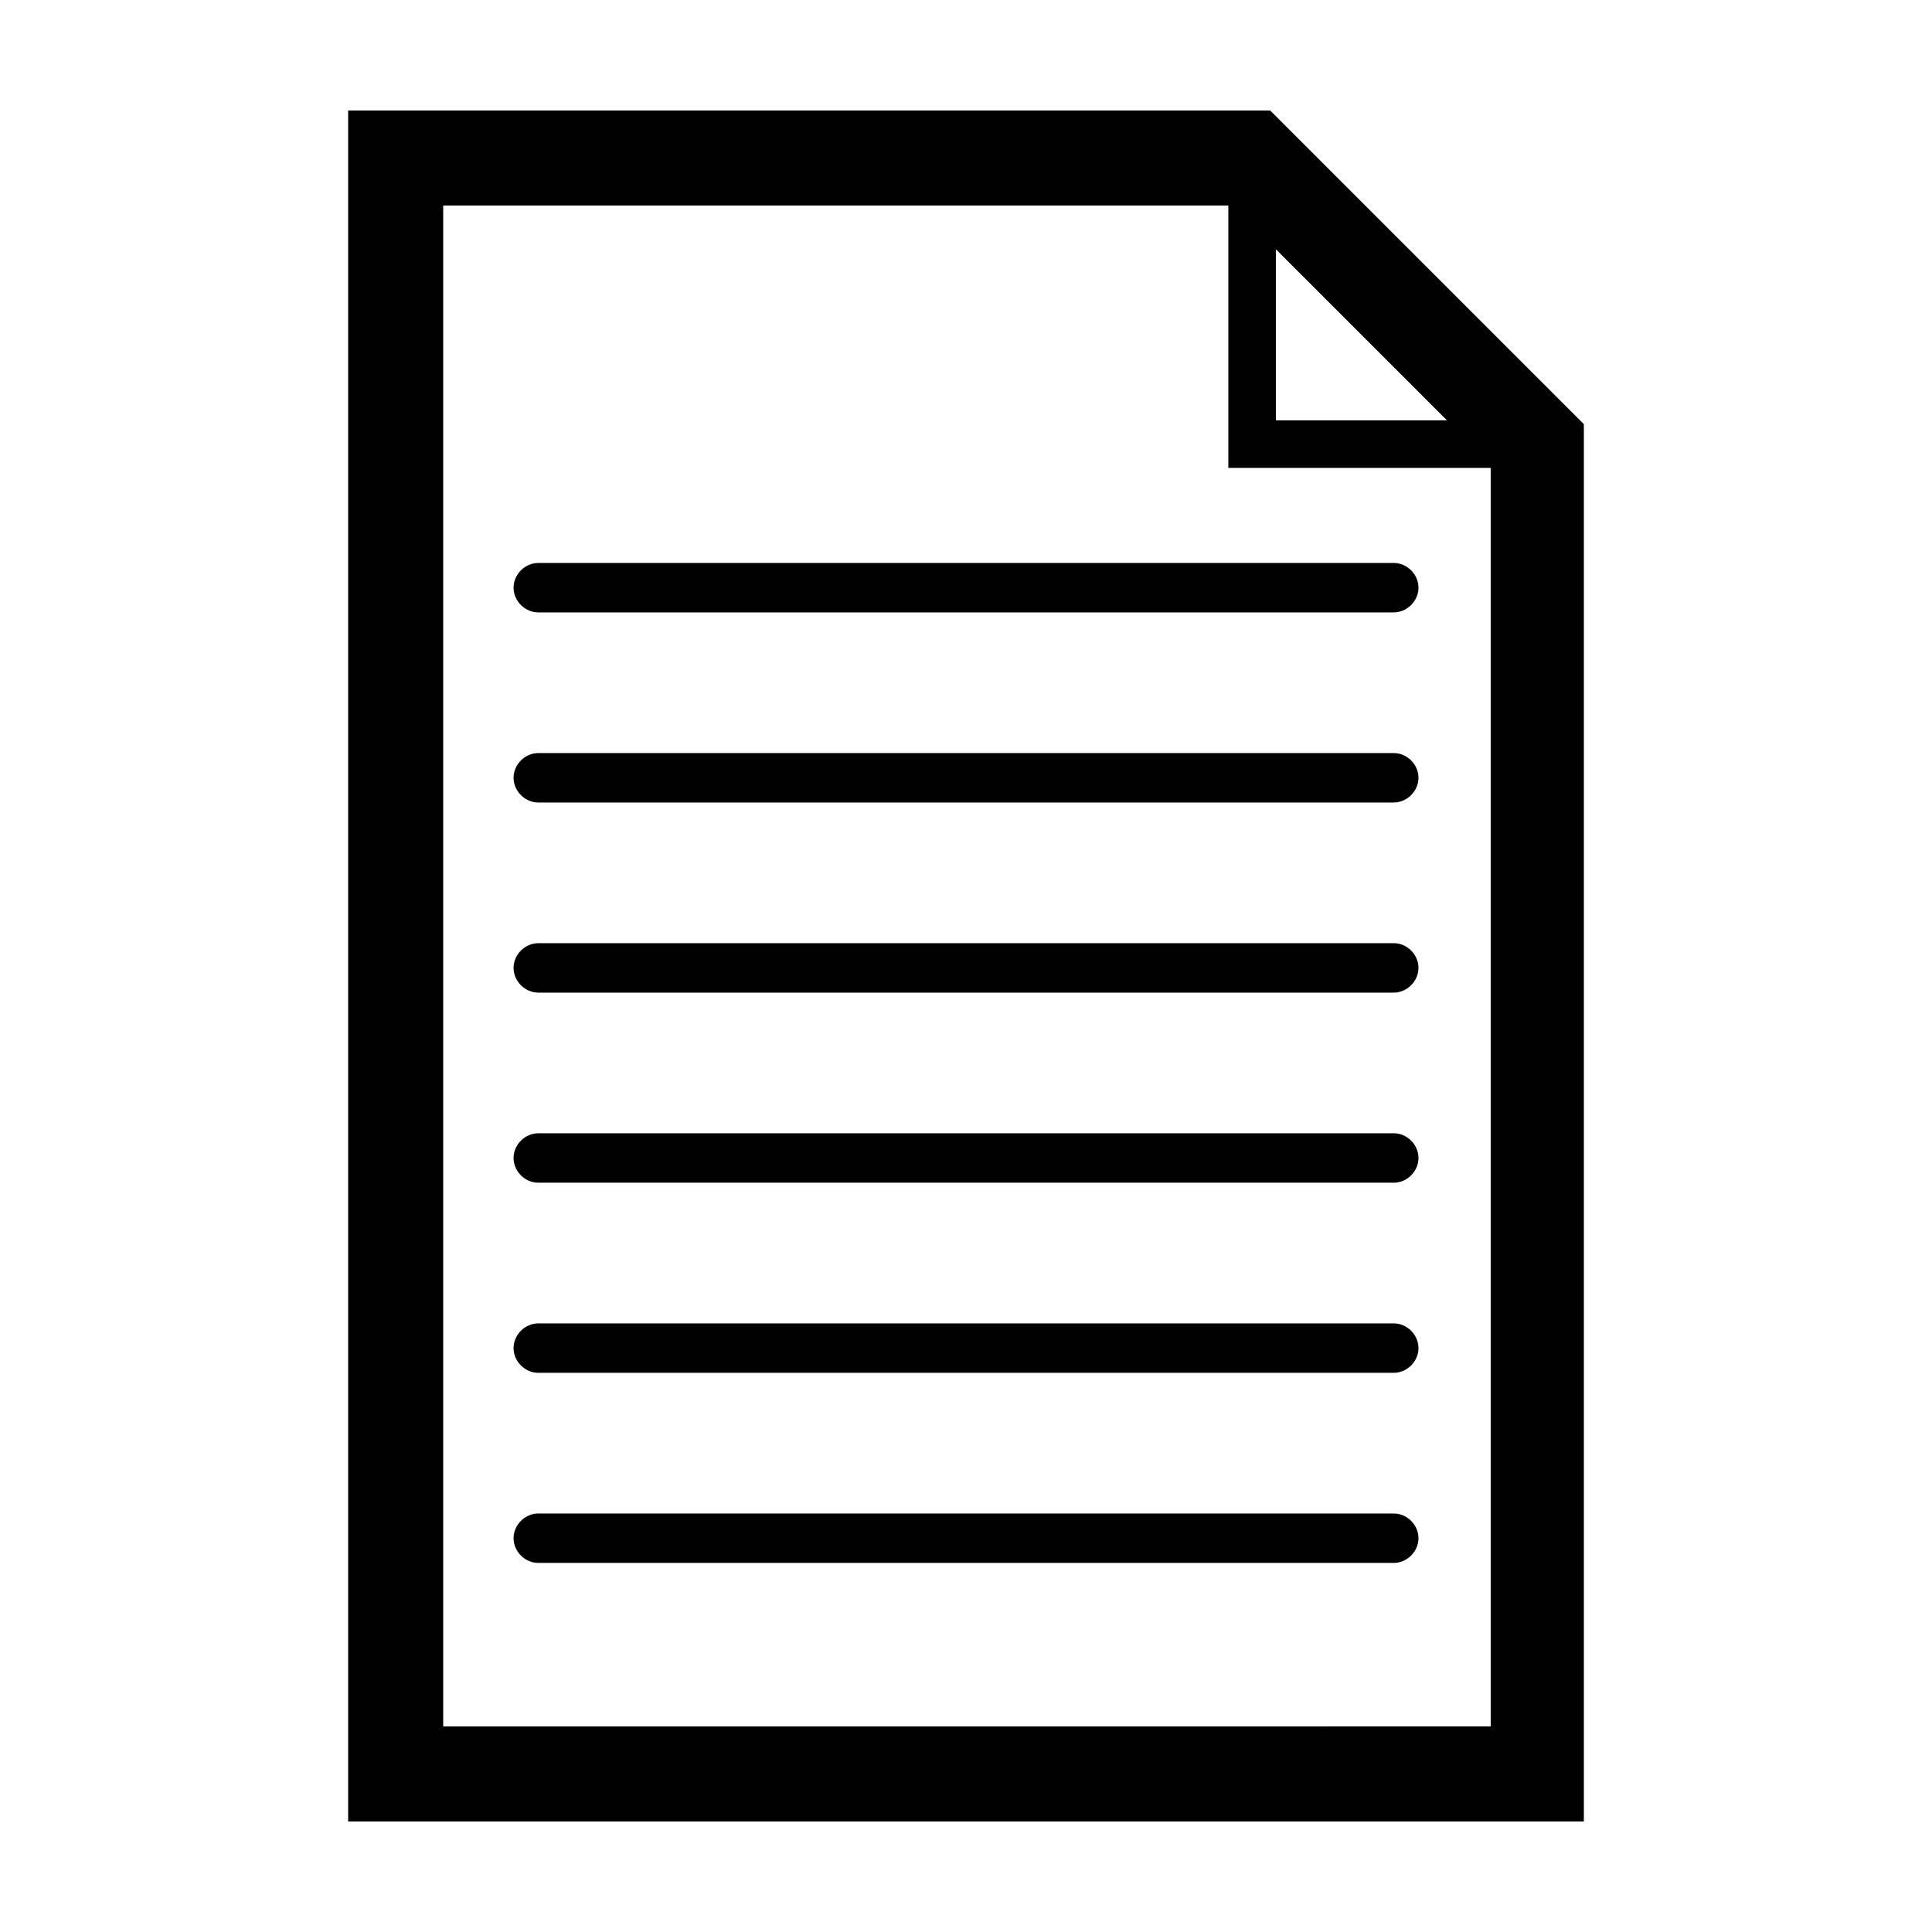 <?xml version="1.0" encoding="UTF-8"?>
<!-- The Best Svg Icon site in the world: iconSvg.co, Visit us! https://iconsvg.co -->
<svg fill="#000000" width="800px" height="800px" version="1.1" viewBox="144 144 512 512" xmlns="http://www.w3.org/2000/svg">
 <g>
  <path d="m563.74 256.41-83.129-83.129h-244.35v453.43h327.48zm-81.617-46.352 45.344 45.344h-45.344zm-220.67 391.46v-403.05h208.07v69.527h69.527v333.52z"/>
  <path d="m513.36 545.09h-226.71c-3.527 0-6.551 3.023-6.551 6.551 0 3.527 3.023 6.551 6.551 6.551h226.71c3.527 0 6.551-3.023 6.551-6.551 0-3.527-3.023-6.551-6.551-6.551z"/>
  <path d="m513.36 494.71h-226.71c-3.527 0-6.551 3.023-6.551 6.551s3.023 6.551 6.551 6.551h226.71c3.527 0 6.551-3.023 6.551-6.551s-3.023-6.551-6.551-6.551z"/>
  <path d="m513.36 444.33h-226.71c-3.527 0-6.551 3.023-6.551 6.551 0 3.527 3.023 6.551 6.551 6.551h226.71c3.527 0 6.551-3.023 6.551-6.551 0-3.527-3.023-6.551-6.551-6.551z"/>
  <path d="m513.36 393.95h-226.71c-3.527 0-6.551 3.023-6.551 6.551s3.023 6.551 6.551 6.551h226.71c3.527 0 6.551-3.023 6.551-6.551s-3.023-6.551-6.551-6.551z"/>
  <path d="m513.36 343.57h-226.71c-3.527 0-6.551 3.023-6.551 6.551s3.023 6.551 6.551 6.551h226.71c3.527 0 6.551-3.023 6.551-6.551s-3.023-6.551-6.551-6.551z"/>
  <path d="m513.36 293.19h-226.71c-3.527 0-6.551 3.023-6.551 6.551 0 3.527 3.023 6.551 6.551 6.551h226.71c3.527 0 6.551-3.023 6.551-6.551 0-3.527-3.023-6.551-6.551-6.551z"/>
 </g>
</svg>